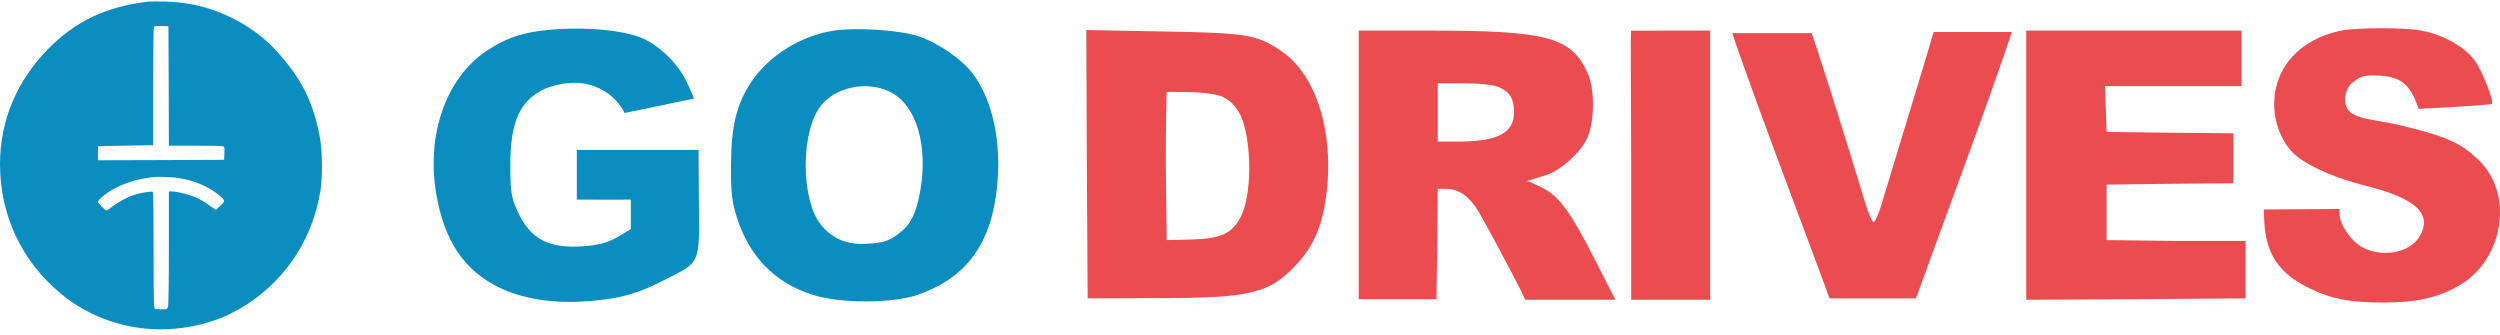 <svg width="291" height="39" viewBox="0 0 291 39" fill="none" xmlns="http://www.w3.org/2000/svg">
<path d="M17.252 0.192C12.401 0.757 8.804 2.45 5.636 5.665C1.945 9.413 0 14.045 0 19.113C0 25.066 2.541 30.453 7.141 34.233C10.571 37.055 15.078 38.535 19.553 38.312C21.79 38.194 23.401 37.854 25.701 37.023C26.464 36.746 28.012 35.926 28.9 35.33C33.459 32.274 36.376 27.728 37.286 22.276C37.537 20.785 37.537 17.868 37.286 16.313C36.962 14.29 36.355 12.32 35.529 10.617C34.536 8.604 32.424 5.921 30.668 4.473C27.384 1.757 23.442 0.277 19.239 0.182C18.35 0.16 17.451 0.171 17.252 0.192ZM19.636 9.999L19.657 16.952H22.669C24.321 16.952 25.774 16.984 25.91 17.016C26.13 17.08 26.151 17.133 26.119 17.846L26.088 18.602L18.748 18.634L11.397 18.656V17.857C11.397 17.421 11.408 17.048 11.428 17.037C11.439 17.026 12.882 16.984 14.638 16.952L17.828 16.899V10.084C17.828 6.336 17.869 3.206 17.911 3.131C17.974 3.035 18.235 3.003 18.8 3.025L19.605 3.057L19.636 9.999ZM20.546 20.689C21.843 20.87 22.888 21.179 23.892 21.69C24.979 22.233 26.088 23.096 26.088 23.383C26.088 23.49 25.868 23.767 25.607 24.001L25.115 24.427L24.143 23.745C23.442 23.256 22.909 22.989 22.271 22.776C21.299 22.468 20.421 22.276 19.96 22.276H19.657V28.867C19.657 32.903 19.616 35.575 19.553 35.735C19.459 35.99 19.406 36.012 18.831 36.012C18.486 36.012 18.141 35.98 18.047 35.948C17.901 35.884 17.88 35.192 17.88 29.144C17.88 24.65 17.848 22.372 17.775 22.329C17.618 22.233 16.291 22.457 15.538 22.712C14.743 22.979 13.708 23.543 13.007 24.097C12.714 24.32 12.443 24.512 12.401 24.512C12.265 24.512 11.397 23.628 11.397 23.5C11.397 23.245 12.401 22.436 13.342 21.935C14.398 21.381 15.579 20.977 16.73 20.785C17.158 20.721 17.587 20.647 17.671 20.625C18.068 20.551 19.825 20.583 20.546 20.689Z" fill="#0C8DC0"/>
<path d="M56.549 5.986C58.611 4.597 60.355 3.919 62.86 3.596C67.11 3.014 72.501 3.402 74.879 4.5C76.877 5.404 79.002 7.504 79.953 9.571C80.397 10.54 80.778 11.379 80.778 11.476L72.704 13.152C71.863 11.357 68.837 8.274 63.463 10.313C60.482 11.702 59.372 14.189 59.403 19.389C59.403 22.295 59.53 23.038 60.228 24.556C61.687 27.818 63.875 28.981 67.998 28.658C69.678 28.529 70.725 28.238 71.898 27.592L73.43 26.662V24.951V23.232L71.898 23.241H70.351L67.141 23.232V20.358V17.451H74.213H81.317L81.349 23.587C81.412 30.822 81.603 30.434 77.321 32.598C74.182 34.213 72.184 34.762 68.537 35.053C64.509 35.375 60.989 34.826 58.167 33.502C54.044 31.5 51.729 28.109 50.778 22.554C49.604 15.707 51.919 9.118 56.549 5.986Z" fill="#0C8DC0"/>
<path d="M97.078 3.564C93.304 4.113 89.531 6.438 87.469 9.506C85.757 12.058 85.122 14.609 85.091 19.066C85.059 22.457 85.186 23.458 85.788 25.364C87.247 29.885 90.197 32.921 94.573 34.31C97.808 35.343 103.833 35.343 106.846 34.31C112.459 32.34 115.345 28.464 116.043 21.876C116.613 16.644 115.567 11.702 113.283 8.634C111.952 6.858 109.161 4.952 106.782 4.177C104.594 3.499 99.742 3.176 97.078 3.564ZM103.484 10.637C106.624 12.09 108.083 16.837 107.099 22.328C106.624 24.944 105.958 26.236 104.467 27.302C103.389 28.077 102.755 28.27 101.042 28.367C98.632 28.529 96.951 27.851 95.588 26.203C93.177 23.265 93.177 15.19 95.619 12.219C97.364 10.12 100.852 9.409 103.484 10.637Z" fill="#0C8DC0"/>
<path d="M272.483 3.564C267.694 4.565 264.713 7.859 264.713 12.123C264.713 14.545 265.791 16.999 267.44 18.259C269.058 19.518 272.102 20.81 275.337 21.618C281.172 23.071 283.106 24.847 281.711 27.399C280.633 29.433 277.24 30.079 274.861 28.723C273.593 27.98 272.324 26.075 272.324 24.88C272.324 24.792 272.326 24.718 272.324 24.656V24.331L271.639 24.331C271.563 24.33 271.479 24.33 271.385 24.331L263.503 24.381L263.571 25.913C263.783 30.368 266.172 32.308 268.994 33.632C271.468 34.827 273.561 35.214 277.525 35.214C281.172 35.214 283.709 34.665 286.056 33.341C291.447 30.37 292.715 22.554 288.434 18.549C286.373 16.612 284.778 15.829 278.619 14.403C275.54 13.833 274.98 13.833 273.861 13.263C272.741 12.693 272.692 10.904 273.581 9.842C274.651 8.908 275.026 8.689 276.922 8.796C279.206 8.925 280.284 9.668 281.109 11.573L281.552 12.671L285.739 12.445C288.054 12.316 289.988 12.155 290.052 12.09C290.337 11.832 288.91 8.15 288.022 6.987C286.88 5.437 284.312 4.016 281.87 3.564C279.872 3.176 274.322 3.209 272.483 3.564Z" fill="#EB4C50"/>
<path d="M126.508 19.098L126.603 34.73L134.849 34.697C145.631 34.697 147.819 34.148 150.959 30.725C152.989 28.529 153.94 26.203 154.416 22.457C155.272 15.255 153.179 8.667 149.12 5.921C146.297 4.016 145.06 3.822 135.229 3.661L126.445 3.499L126.508 19.098ZM142.238 11.218C142.872 11.573 143.413 11.838 144.109 12.897C145.663 15.255 145.885 22.328 144.458 25.17C143.411 27.205 142.143 27.786 138.623 27.883L135.8 27.948L135.705 19.55C135.673 14.932 135.8 10.982 135.8 10.701C138.654 10.697 140.614 10.701 142.238 11.218Z" fill="#EB4C50"/>
<path d="M158.157 19.228V34.827H162.728H167.207L167.291 28.335L167.354 21.973H168.179C169.828 21.973 171.033 22.813 172.175 24.75C173.158 26.43 175.853 31.5 177.122 33.987L177.534 34.892H182.798H188.031L185.589 30.112C182.862 24.75 181.498 22.91 179.691 21.941C179.199 21.691 178.453 21.33 178.124 21.193C177.564 20.96 177.284 21.246 178.124 20.96C178.29 20.904 179.342 20.584 180.039 20.358C181.815 19.745 184.099 17.645 184.828 15.901C185.621 13.996 185.621 10.346 184.828 8.57C182.925 4.307 180.135 3.564 166.53 3.564H158.157V19.228ZM174.49 10.153C175.758 10.702 176.234 11.509 176.234 13.059C176.234 15.482 174.363 16.45 169.828 16.483H167.354V13.092V9.7H170.367C172.27 9.7 173.792 9.862 174.49 10.153Z" fill="#EB4C50"/>
<path d="M189.881 3.571C189.755 3.667 189.87 10.96 189.87 19.454V34.892H194.469H199.067V19.228V3.564H194.691C192.121 3.571 190.161 3.571 189.881 3.571Z" fill="#EB4C50"/>
<path d="M206.52 17.451C203.983 10.604 201.734 4.275 201.639 3.855H210.877C211.13 4.469 214.131 13.737 217.176 23.814C217.525 24.944 217.937 25.848 218.095 25.848C218.254 25.848 218.698 24.879 219.047 23.652C221.679 15.061 225.072 3.822 225.072 3.725H234.163C234.163 3.887 231.732 10.96 228.624 19.389L223.011 34.73H217.969H212.958L212.07 32.307C211.563 30.983 209.089 24.298 206.52 17.451Z" fill="#EB4C50"/>
<path d="M235.854 19.228V34.892L248.635 34.827L261.383 34.73V31.402V28.045H253.392L245.21 27.948V24.718V21.489L252.599 21.392L259.956 21.327V18.421V15.514L252.599 15.449L245.21 15.352L245.114 12.672L245.019 10.023H252.979H260.908V6.794V3.564H248.381H235.854V19.228Z" fill="#EB4C50"/>
</svg>
